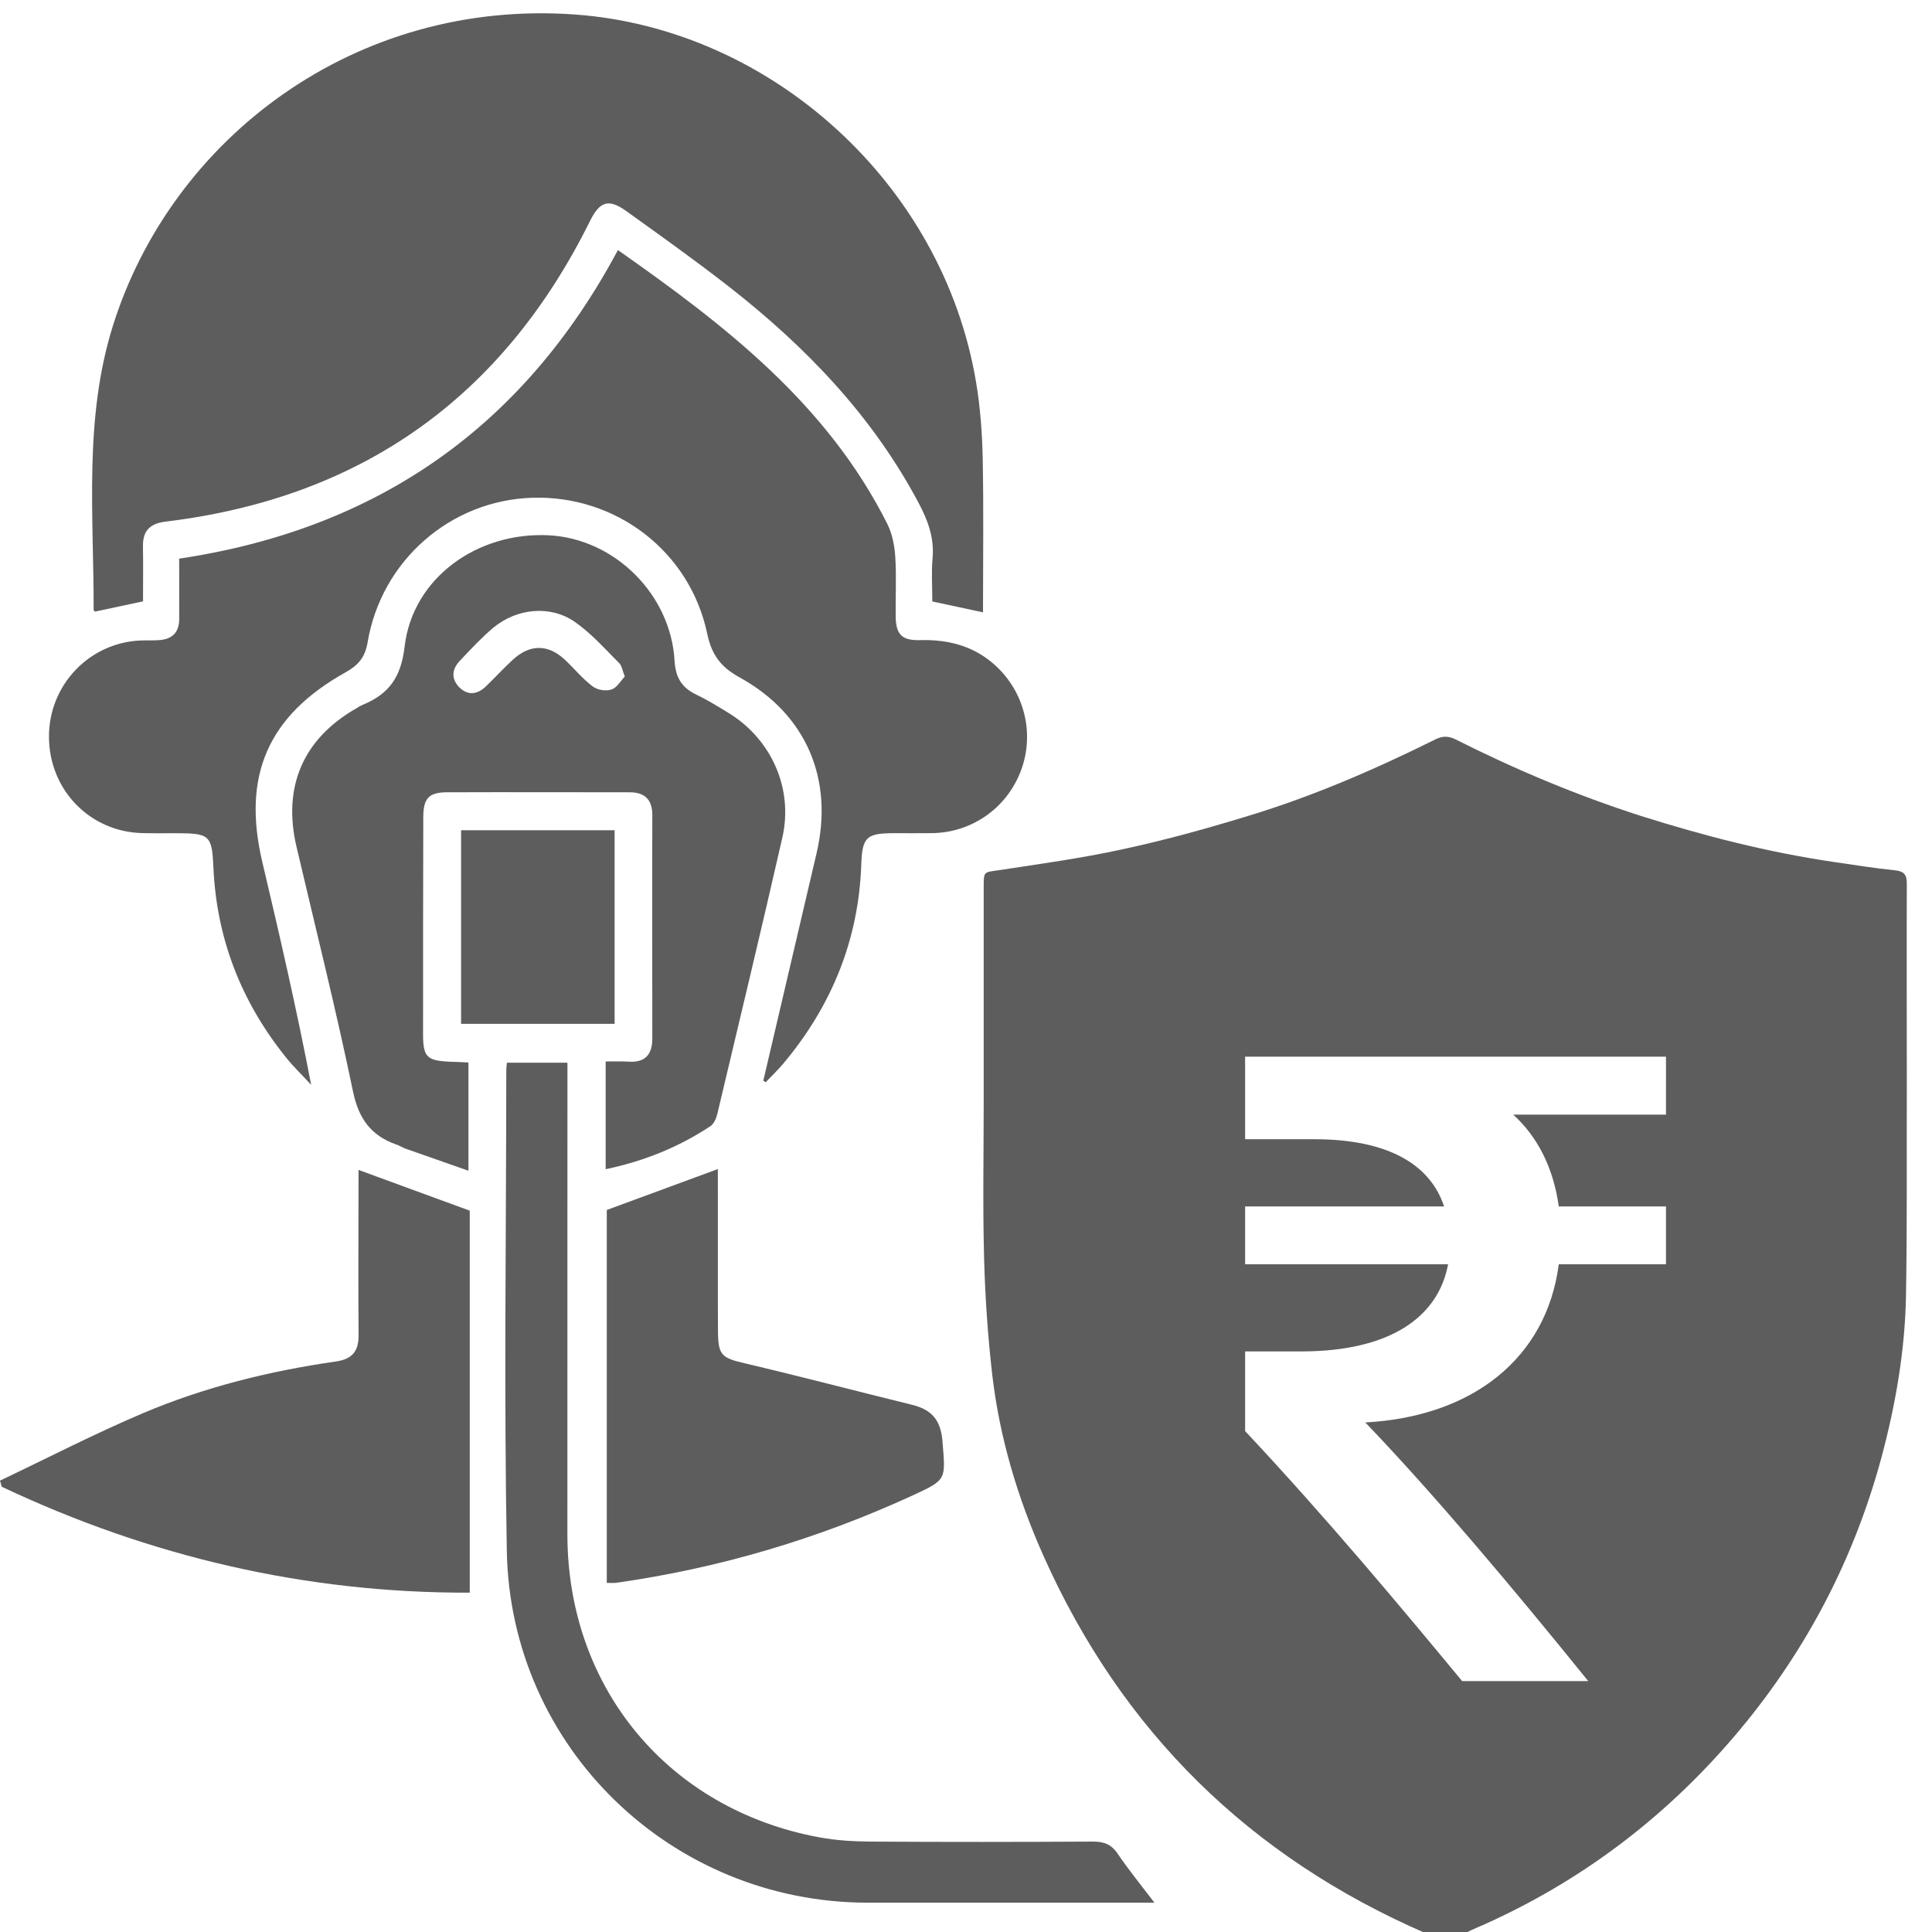 <?xml version="1.0" encoding="utf-8"?>
<!-- Generator: Adobe Illustrator 16.0.0, SVG Export Plug-In . SVG Version: 6.00 Build 0)  -->
<!DOCTYPE svg PUBLIC "-//W3C//DTD SVG 1.1//EN" "http://www.w3.org/Graphics/SVG/1.1/DTD/svg11.dtd">
<svg version="1.1" id="Layer_1" xmlns="http://www.w3.org/2000/svg" xmlns:xlink="http://www.w3.org/1999/xlink" x="0px" y="0px"
	 width="100px" height="99.999px" viewBox="0 0 100 99.999" enable-background="new 0 0 100 99.999" xml:space="preserve">
<g>
	<path fill-rule="evenodd" clip-rule="evenodd" fill="#5D5D5D" d="M50.88,31.694c-0.901-0.193-1.717-0.367-2.624-0.562
		c0-0.753-0.053-1.505,0.014-2.246c0.092-1.044-0.238-1.939-0.713-2.836c-2.391-4.512-5.836-8.093-9.813-11.202
		c-1.732-1.354-3.526-2.627-5.311-3.911c-0.929-0.671-1.388-0.522-1.896,0.504C26.013,20.579,18.69,25.776,8.564,26.999
		c-0.816,0.1-1.18,0.484-1.164,1.29c0.016,0.934,0.003,1.866,0.003,2.836c-0.874,0.188-1.681,0.362-2.478,0.531
		c-0.037-0.032-0.078-0.051-0.078-0.068c0.01-4.928-0.517-9.885,0.993-14.714C8.889,7.134,18.408-0.079,29.792,0.753
		C39.934,1.498,48.807,9.53,50.521,19.779c0.219,1.301,0.317,2.636,0.344,3.954C50.917,26.376,50.88,29.021,50.88,31.694z"/>
	<path fill-rule="evenodd" clip-rule="evenodd" fill="#5D5D5D" d="M39.508,55.938c0.918-3.921,1.836-7.844,2.755-11.764
		c0.902-3.836-0.523-7.2-3.967-9.103c-0.962-0.531-1.453-1.138-1.69-2.27c-0.904-4.28-4.735-7.176-9.062-7.037
		c-4.222,0.135-7.804,3.242-8.517,7.487c-0.133,0.789-0.497,1.188-1.137,1.547c-4.028,2.248-5.371,5.358-4.309,9.835
		c0.899,3.801,1.776,7.61,2.525,11.517c-0.43-0.466-0.89-0.906-1.287-1.398c-2.321-2.877-3.61-6.156-3.773-9.863
		c-0.074-1.648-0.191-1.757-1.878-1.762c-0.602-0.001-1.204,0.01-1.807-0.006c-2.71-0.069-4.809-2.23-4.826-4.967
		c-0.017-2.702,2.106-4.92,4.795-5.005c0.301-0.01,0.604,0.006,0.903-0.016c0.677-0.044,1.044-0.396,1.043-1.1
		c-0.003-1.021-0.001-2.042-0.001-3.118c10.257-1.532,17.822-6.822,22.708-15.971c5.544,3.887,10.825,7.963,13.943,14.17
		c0.257,0.515,0.378,1.131,0.413,1.707c0.066,1.021,0.01,2.051,0.021,3.073c0.009,0.936,0.309,1.263,1.251,1.238
		c1.545-0.042,2.92,0.336,4.045,1.44c1.443,1.418,1.898,3.554,1.148,5.417c-0.754,1.881-2.53,3.105-4.558,3.134
		c-0.663,0.009-1.327,0.001-1.991,0.002c-1.404,0.002-1.626,0.21-1.674,1.599c-0.133,3.91-1.527,7.329-4.026,10.314
		c-0.288,0.343-0.613,0.651-0.923,0.979C39.593,55.992,39.55,55.965,39.508,55.938z"/>
	<path fill-rule="evenodd" clip-rule="evenodd" fill="#5D5D5D" d="M37.702,36.897c-0.533-0.326-1.077-0.663-1.642-0.935
		c-0.762-0.359-1.088-0.871-1.144-1.751c-0.195-3.459-3.109-6.319-6.492-6.504c-3.73-0.195-7.069,2.219-7.482,5.764
		c-0.185,1.601-0.826,2.459-2.175,3.013c-0.108,0.045-0.218,0.109-0.316,0.175c-2.763,1.577-3.839,4.066-3.099,7.189
		c0.989,4.219,2.045,8.428,2.925,12.67c0.295,1.402,0.937,2.263,2.229,2.72c0.174,0.054,0.327,0.163,0.49,0.218
		c1.055,0.369,2.109,0.738,3.251,1.141v-5.602c-0.348-0.021-0.674-0.031-0.999-0.043c-1.154-0.055-1.35-0.249-1.35-1.424
		c0-3.742,0-7.483,0.011-11.213c0-0.979,0.271-1.295,1.196-1.306c3.165-0.012,6.33,0,9.494,0c0.783,0,1.165,0.392,1.165,1.175
		c-0.012,3.86,0,7.722,0,11.571c0,0.815-0.359,1.252-1.219,1.196c-0.381-0.021-0.762-0.01-1.196-0.01v5.578
		c2.001-0.424,3.785-1.142,5.438-2.24c0.162-0.12,0.283-0.381,0.336-0.598c1.132-4.774,2.284-9.55,3.371-14.323
		C41.073,40.825,39.932,38.258,37.702,36.897z M31.645,35.69c-0.282,0.099-0.729,0.023-0.968-0.162
		c-0.523-0.392-0.946-0.914-1.426-1.37c-0.881-0.828-1.827-0.828-2.719,0c-0.467,0.435-0.892,0.892-1.348,1.337
		c-0.446,0.446-0.958,0.544-1.426,0.064c-0.423-0.445-0.358-0.945,0.055-1.37c0.556-0.587,1.11-1.185,1.729-1.706
		c1.218-1.002,2.947-1.175,4.209-0.295c0.848,0.588,1.556,1.393,2.295,2.133c0.141,0.129,0.163,0.369,0.293,0.695
		C32.123,35.246,31.927,35.604,31.645,35.69z"/>
	<path fill-rule="evenodd" clip-rule="evenodd" fill="#5D5D5D" d="M18.557,60.555c1.925,0.705,3.772,1.384,5.757,2.109
		c0,6.467,0,13.057,0,19.772c-8.459,0.026-16.536-1.85-24.221-5.481C0.064,76.849,0.032,76.741,0,76.637
		c2.459-1.17,4.882-2.421,7.383-3.484c3.199-1.358,6.566-2.189,10.005-2.683c0.865-0.125,1.179-0.544,1.172-1.38
		c-0.02-2.562-0.005-5.124-0.003-7.685C18.557,61.115,18.557,60.828,18.557,60.555z"/>
	<path fill-rule="evenodd" clip-rule="evenodd" fill="#5D5D5D" d="M59.754,98.483c-1.511,0-2.802,0-4.097,0
		c-3.584,0-7.169,0.002-10.755-0.001c-10.148-0.007-18.488-8.032-18.67-18.216c-0.15-8.281-0.029-16.566-0.027-24.851
		c0-0.119,0.016-0.235,0.031-0.411c1.026,0,2.025,0,3.134,0c0,0.805,0,1.578,0,2.352c-0.001,7.353-0.004,14.703-0.002,22.055
		c0.001,7.941,5.215,14.234,13.02,15.685c0.883,0.165,1.795,0.219,2.694,0.224c3.826,0.025,7.652,0.021,11.479,0
		c0.562-0.003,0.951,0.128,1.283,0.619C58.395,96.754,59.021,97.519,59.754,98.483z"/>
	<path fill-rule="evenodd" clip-rule="evenodd" fill="#5D5D5D" d="M31.407,81.931c0-6.495,0-12.93,0-19.303
		c1.89-0.695,3.79-1.397,5.749-2.118c0,2.38,0,4.784,0.001,7.189c0,0.423,0,0.845,0.006,1.268c0.014,1.184,0.212,1.32,1.365,1.593
		c2.895,0.679,5.77,1.439,8.656,2.146c1.024,0.25,1.507,0.766,1.599,1.9c0.156,1.987,0.247,1.973-1.562,2.805
		c-4.903,2.251-10.02,3.765-15.36,4.519C31.773,81.939,31.686,81.931,31.407,81.931z"/>
	<path fill-rule="evenodd" clip-rule="evenodd" fill="#5D5D5D" d="M23.866,42.974c2.685,0,5.297,0,7.947,0c0,3.354,0,6.654,0,10.02
		c-2.661,0-5.267,0-7.947,0C23.866,49.682,23.866,46.358,23.866,42.974z"/>
	<path fill-rule="evenodd" clip-rule="evenodd" fill="#5D5D5D" d="M98.055,45.044c-1.067-0.109-2.122-0.282-3.178-0.435
		c-3.392-0.5-6.698-1.349-9.961-2.382c-3.285-1.055-6.472-2.393-9.561-3.948c-0.382-0.195-0.696-0.195-1.077,0
		c-3.197,1.589-6.481,3.003-9.908,4.024c-2.078,0.631-4.176,1.207-6.308,1.664c-2.1,0.457-4.243,0.751-6.374,1.076
		c-0.75,0.108-0.772,0.055-0.772,0.806v11.082c0,2.753-0.054,5.505,0.022,8.255c0.055,2.001,0.195,4.014,0.424,6.005
		c0.382,3.24,1.315,6.351,2.644,9.331c4.057,9.092,10.68,15.597,19.816,19.555c0.706,0.315,1.326,0.359,2.011-0.01
		c0.437-0.24,0.904-0.403,1.35-0.621c5.046-2.327,9.331-5.666,12.877-9.92c3.47-4.165,5.917-8.873,7.331-14.115
		c0.729-2.73,1.207-5.493,1.262-8.311c0.064-3.676,0.031-7.352,0.043-11.018c0-3.447-0.012-6.885,0-10.332
		C98.706,45.263,98.543,45.088,98.055,45.044z M86.231,57.693h-7.907c1.229,1.12,2.067,2.687,2.359,4.753h5.548v2.991h-5.548
		c-0.641,4.904-4.513,7.896-10.016,8.188c3.534,3.688,7.613,8.528,11.54,13.389h-6.526c-3.285-3.969-7.016-8.439-11.234-12.942
		V69.95h2.893c4.666,0,7.113-1.815,7.613-4.513H64.447v-2.991h10.299c-0.729-2.207-2.948-3.48-6.721-3.48h-3.578v-4.273h21.784
		V57.693z"/>
</g>
</svg>
